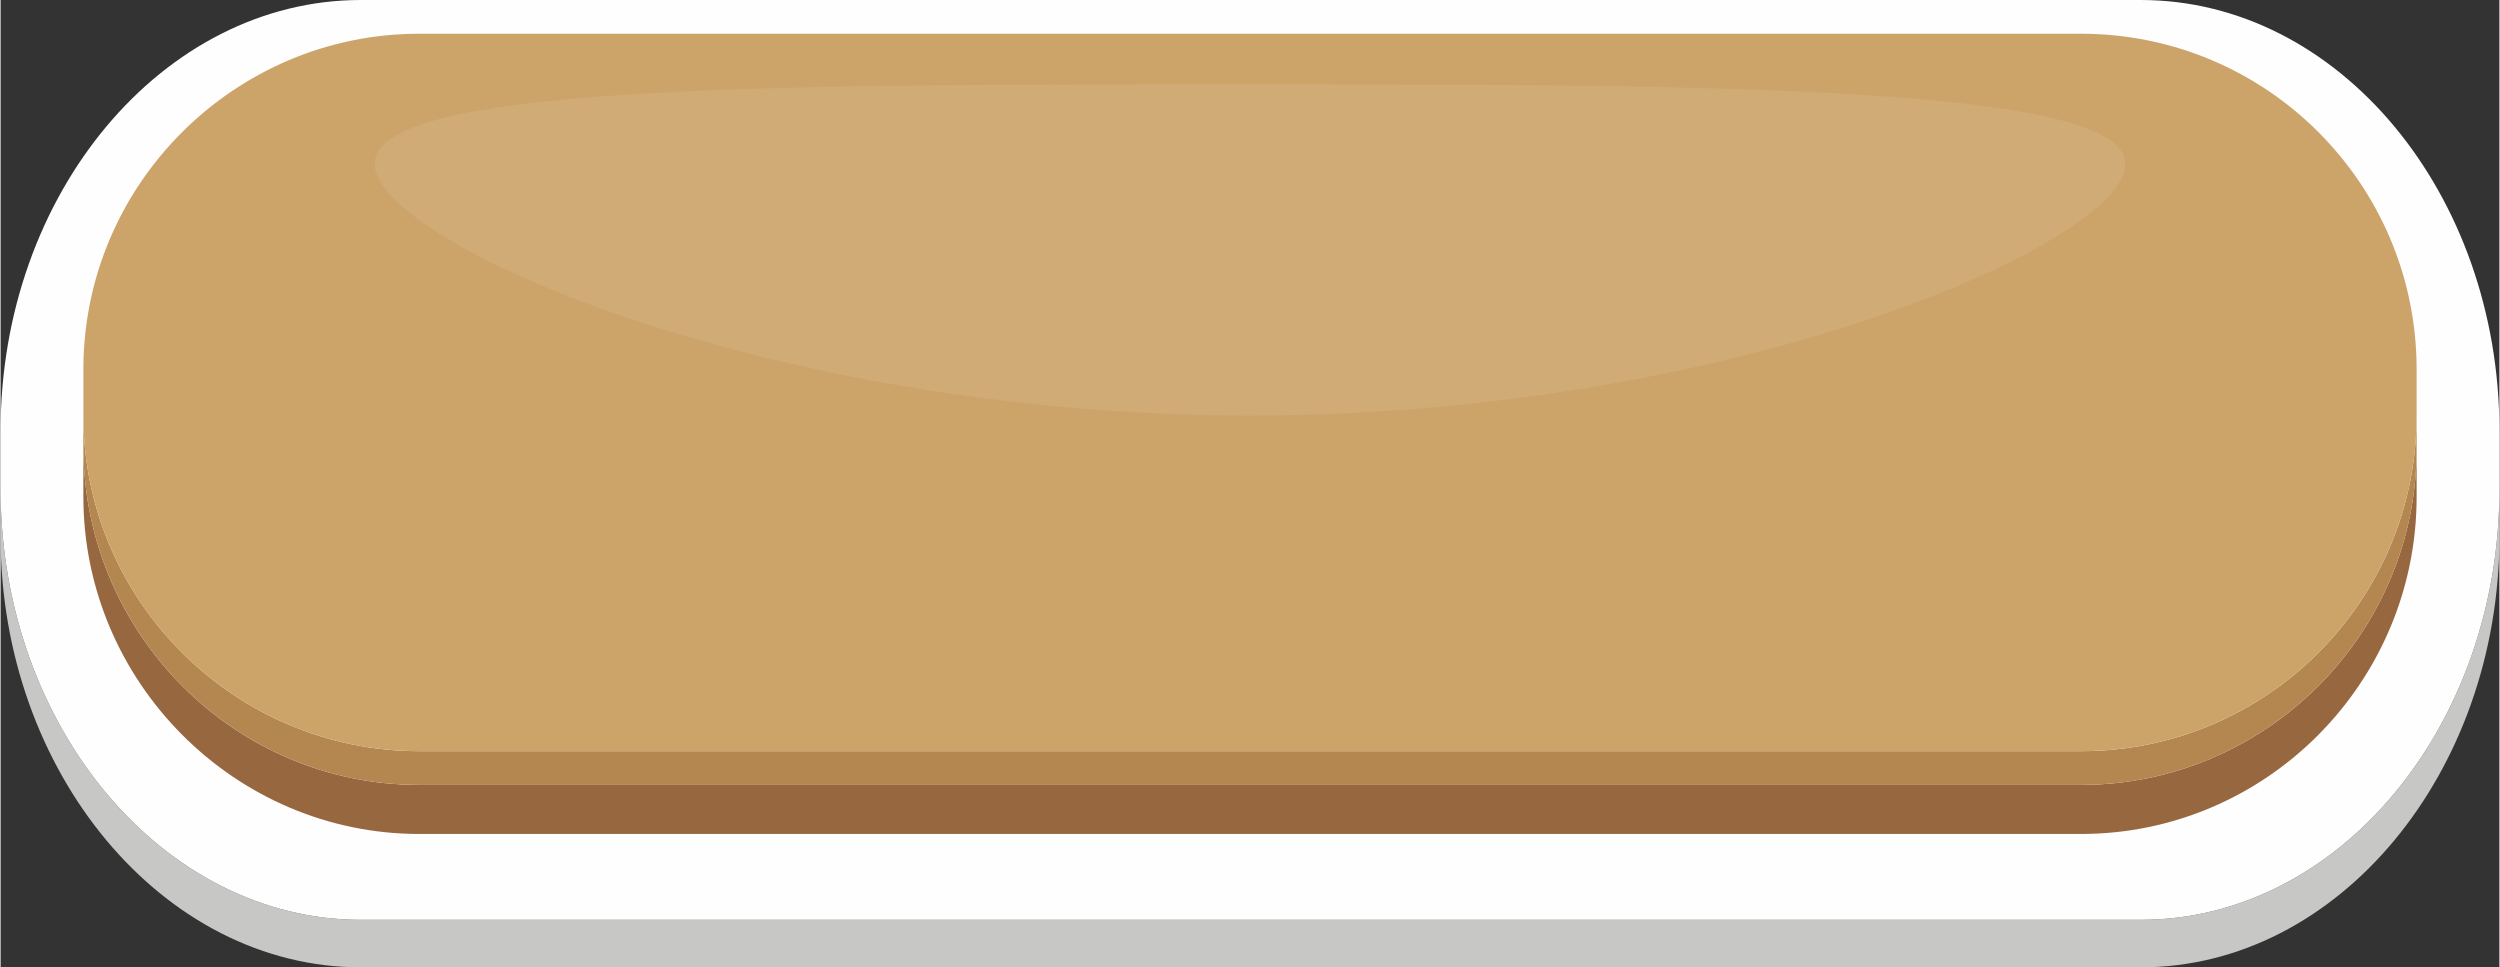 <?xml version="1.0" encoding="UTF-8" standalone="no"?>
<!-- Creator: CorelDRAW X7 -->

<svg
   xmlns:dc="http://purl.org/dc/elements/1.1/"
   xmlns:cc="http://creativecommons.org/ns#"
   xmlns:rdf="http://www.w3.org/1999/02/22-rdf-syntax-ns#"
   xmlns:svg="http://www.w3.org/2000/svg"
   xmlns="http://www.w3.org/2000/svg"
   xmlns:sodipodi="http://sodipodi.sourceforge.net/DTD/sodipodi-0.dtd"
   xmlns:inkscape="http://www.inkscape.org/namespaces/inkscape"
   xml:space="preserve"
   width="26.361mm"
   height="10.2mm"
   version="1.1"
   style="shape-rendering:geometricPrecision; text-rendering:geometricPrecision; image-rendering:optimizeQuality; fill-rule:evenodd; clip-rule:evenodd"
   viewBox="0 0 1630 631"
   id="svg2"
   inkscape:version="0.48.3.1 r9886"
   sodipodi:docname="83.svg"><rect x="0" y="0" width="1630" height="631" fill="#333333" stroke="none"/><sodipodi:namedview
   pagecolor="#ffffff"
   bordercolor="#666666"
   borderopacity="1"
   objecttolerance="10"
   gridtolerance="10"
   guidetolerance="10"
   inkscape:pageopacity="0"
   inkscape:pageshadow="2"
   inkscape:window-width="1440"
   inkscape:window-height="837"
   id="namedview22"
   showgrid="false"
   inkscape:zoom="34.430269"
   inkscape:cx="57.821703"
   inkscape:cy="5.5174098"
   inkscape:window-x="-8"
   inkscape:window-y="-8"
   inkscape:window-maximized="1"
   inkscape:current-layer="svg2" />
 <defs
   id="defs4">
  <style
   type="text/css"
   id="style6">
   
    .fil1 {fill:#FEFEFE;fill-rule:nonzero}
    .fil4 {fill:#CCA46A;fill-rule:nonzero}
    .fil0 {fill:#C7C7C6;fill-rule:nonzero}
    .fil3 {fill:#B48650;fill-rule:nonzero}
    .fil2 {fill:#976740;fill-rule:nonzero}
    .fil5 {fill:#FEFEFE;fill-rule:nonzero;fill-opacity:0.09}
   
  </style>
 
  
  
  
  
  
  
  
 </defs>
 <g
   id="dark"
   inkscape:label="#g3019"><path
     class="fil0"
     d="M 1396,600 235,600 C 106,600 0,474 0,319 l 0,31 c 0,154 106,281 235,281 l 1161,0 c 129,0 234,-127 234,-281 l 0,-31 c 0,155 -105,281 -234,281 z"
     id="path10"
     inkscape:connector-curvature="0"
     style="fill:#c7c7c6;fill-rule:nonzero" /></g><g
   id="shadow"
   inkscape:label="#g3016"><path
     class="fil1"
     d="M 1396,0 235,0 C 106,0 0,126 0,281 l 0,38 c 0,155 106,281 235,281 l 1161,0 c 129,0 234,-126 234,-281 l 0,-38 C 1630,126 1525,0 1396,0 z"
     id="path12"
     inkscape:connector-curvature="0"
     style="fill:#fefefe;fill-rule:nonzero" /></g><g
   id="shape"
   inkscape:label="#g3013"><path
     class="fil2"
     d="m 273,544 1084,0 c 121,0 219,-99 219,-220 l 0,-29 0,-2 c 0,121 -99,219 -219,219 L 273,512 C 153,512 55,414 54,293 l 0,2 0,29 c 0,121 99,220 219,220 z"
     id="path14"
     inkscape:connector-curvature="0"
     style="fill:#976740;fill-rule:nonzero" /></g><g
   id="light"
   inkscape:label="#g3010"><path
     class="fil3"
     d="m 273,512 1084,0 c 120,0 219,-98 219,-219 l 0,-1 0,-21 c 0,121 -98,219 -219,219 L 273,490 C 153,490 54,392 54,271 l 0,21 0,1 c 1,121 99,219 219,219 z"
     id="path16"
     inkscape:connector-curvature="0"
     style="fill:#b48650;fill-rule:nonzero" /></g><g
   id="hlight"
   inkscape:label="#g3007"><path
     class="fil4"
     d="m 273,490 1084,0 c 121,0 219,-98 219,-219 l 0,-30 C 1576,120 1478,22 1357,22 L 273,22 C 153,22 54,120 54,241 l 0,30 c 0,121 99,219 219,219 z"
     id="path18"
     inkscape:connector-curvature="0"
     style="fill:#cca46a;fill-rule:nonzero" /></g><path
   style="fill:#fefefe;fill-opacity:0.09;fill-rule:nonzero"
   inkscape:connector-curvature="0"
   id="path20"
   d="M 815,271 C 500,271 244,158 244,107 244,56 490,55 806,55 c 315,0 580,1 580,52 0,51 -255,164 -571,164 z"
   class="fil5" />
</svg>